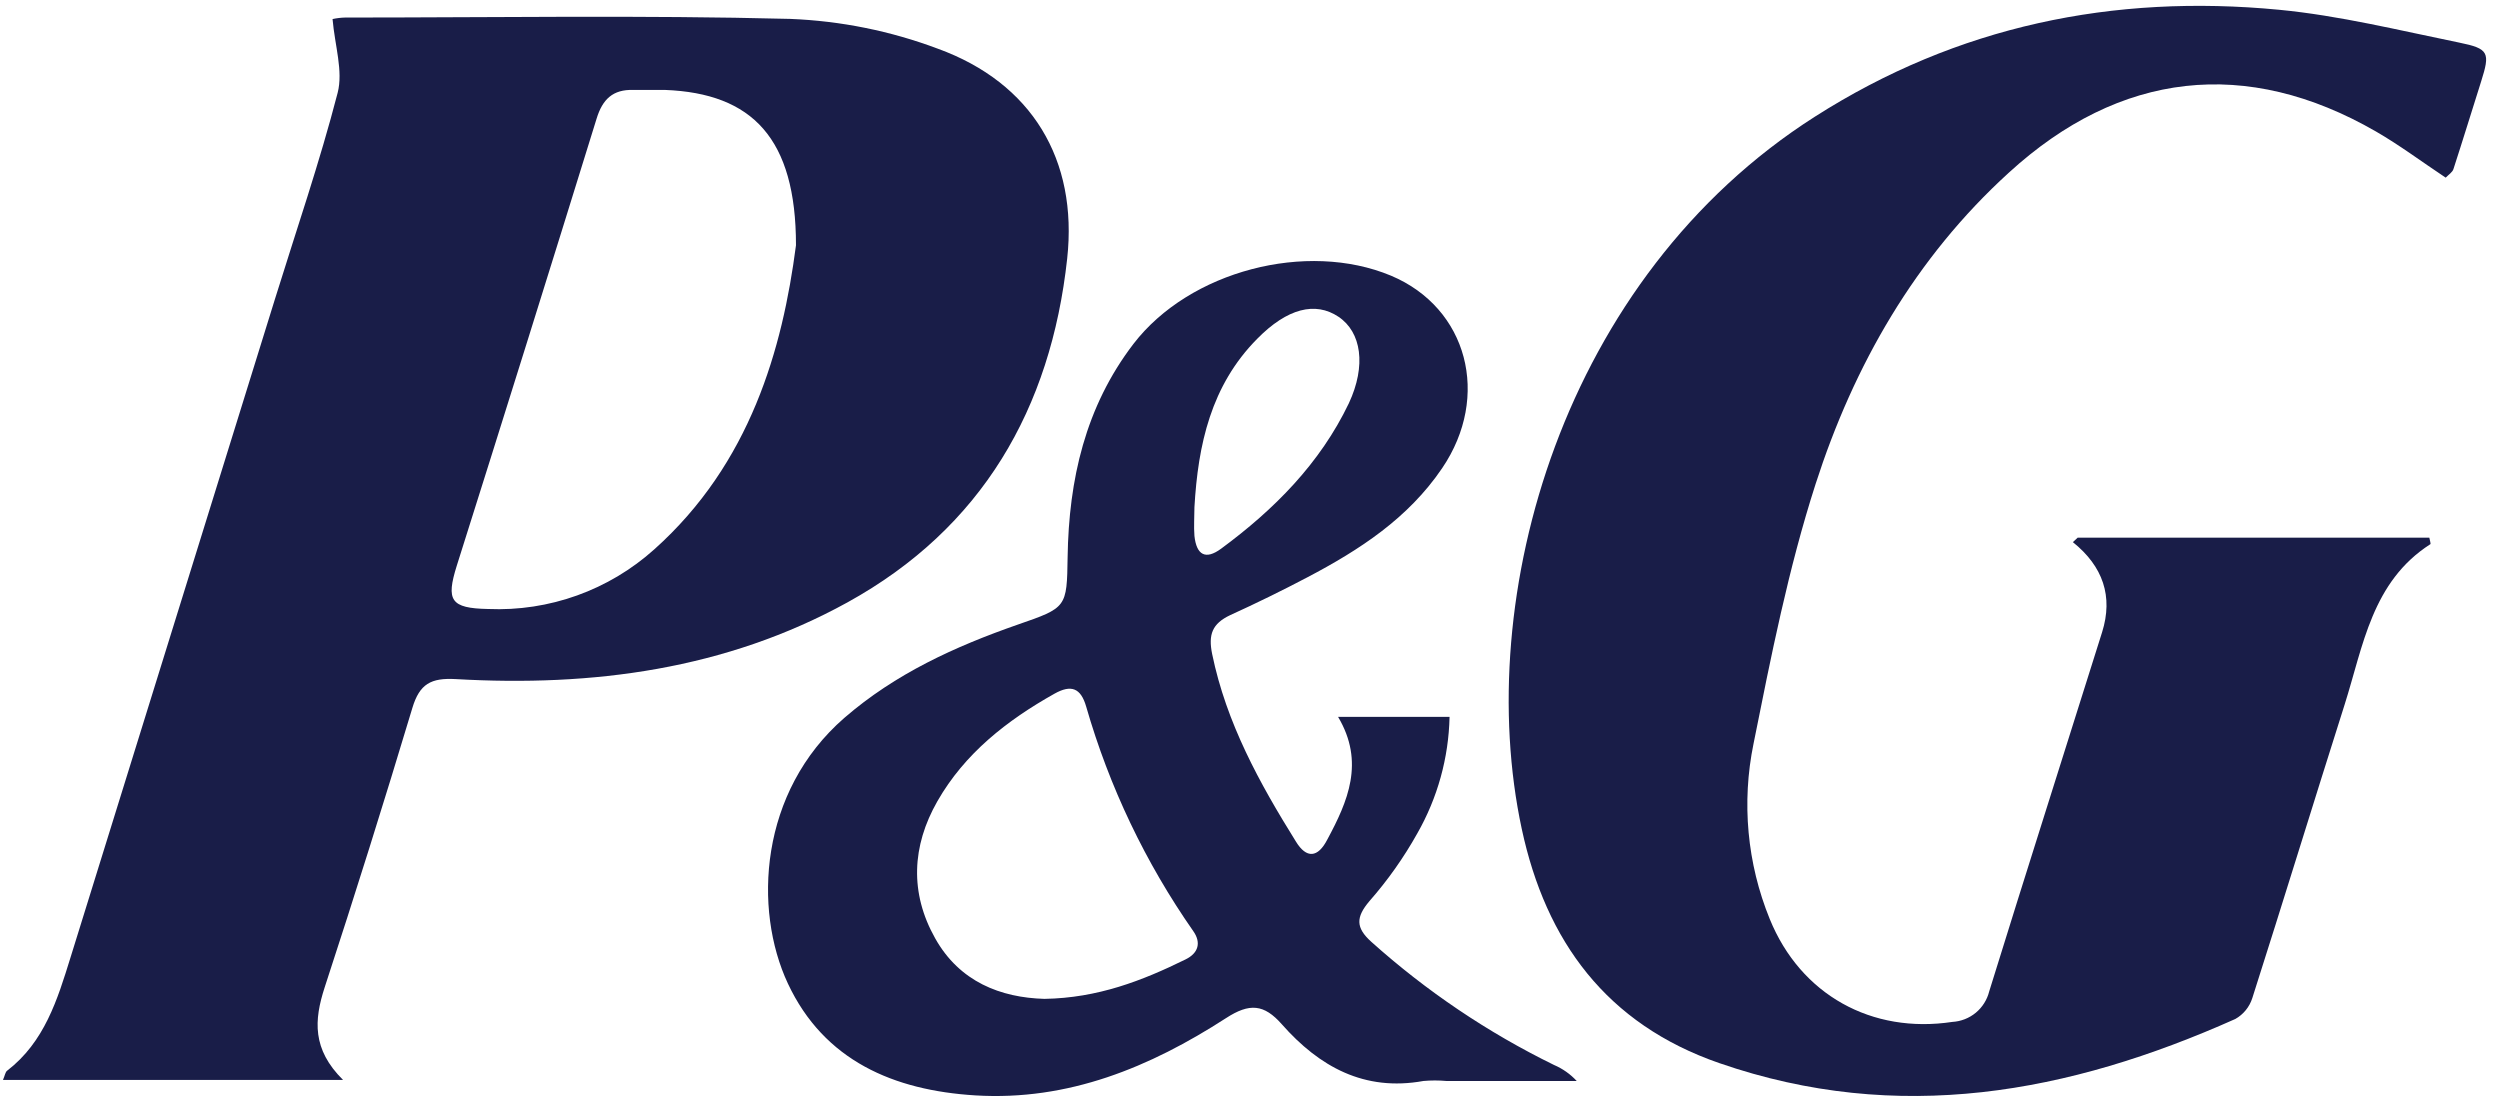 <svg width="102" height="45" viewBox="0 0 102 45" fill="none" xmlns="http://www.w3.org/2000/svg">
<path d="M13.995 44.06H0.122C0.202 43.876 0.216 43.74 0.292 43.684C1.815 42.512 2.343 40.79 2.878 39.061C5.658 30.107 8.438 21.153 11.219 12.199C12.087 9.398 13.04 6.633 13.776 3.787C14.006 2.9 13.662 1.864 13.568 0.778C13.736 0.741 13.907 0.72 14.079 0.716C20.132 0.716 26.19 0.615 32.24 0.771C34.302 0.852 36.337 1.263 38.269 1.989C42.092 3.38 43.983 6.511 43.541 10.553C42.874 16.672 40.066 21.549 34.579 24.576C29.606 27.317 24.174 28.027 18.593 27.707C17.585 27.651 17.119 27.901 16.824 28.886C15.677 32.703 14.484 36.504 13.245 40.289C12.814 41.618 12.73 42.807 13.995 44.06ZM32.476 10.007C32.476 5.655 30.704 3.805 27.128 3.669C26.697 3.669 26.27 3.669 25.839 3.669C25.008 3.645 24.584 4.045 24.341 4.841C22.457 10.927 20.556 17.005 18.638 23.076C18.19 24.503 18.384 24.816 19.913 24.847C22.406 24.954 24.841 24.08 26.697 22.412C30.617 18.906 31.927 14.23 32.476 10.007Z" fill="#191D48"/>
<path d="M84.768 21.938H99.117C99.141 22.067 99.183 22.189 99.158 22.203C96.771 23.733 96.42 26.356 95.659 28.753C94.394 32.736 93.167 36.737 91.895 40.72C91.78 41.083 91.532 41.389 91.2 41.575C84.399 44.612 77.445 45.899 70.154 43.377C65.546 41.784 63.072 38.403 62.088 33.822C60.062 24.373 63.75 11.321 74.053 4.757C79.864 1.052 86.217 -0.249 92.98 0.398C95.45 0.635 97.893 1.24 100.336 1.738C101.556 1.985 101.601 2.152 101.23 3.324C100.858 4.496 100.486 5.714 100.1 6.9C100.058 7.029 99.906 7.123 99.784 7.248C98.814 6.604 97.911 5.926 96.941 5.366C91.659 2.319 86.491 2.903 81.963 7.043C78.14 10.521 75.635 14.905 74.074 19.754C72.966 23.198 72.257 26.784 71.544 30.343C71.052 32.74 71.282 35.229 72.205 37.495C73.466 40.594 76.375 42.191 79.656 41.694C80.006 41.674 80.342 41.543 80.613 41.319C80.883 41.095 81.075 40.79 81.16 40.448C82.675 35.557 84.232 30.68 85.765 25.796C86.224 24.335 85.803 23.107 84.573 22.119L84.768 21.938Z" fill="#191D48"/>
<path d="M54.593 29.247H59.142C59.106 30.918 58.653 32.554 57.824 34.006C57.272 34.993 56.618 35.918 55.871 36.768C55.319 37.422 55.305 37.846 55.951 38.427C58.192 40.437 60.699 42.127 63.402 43.45C63.754 43.6 64.071 43.823 64.33 44.104H59.01C58.699 44.076 58.386 44.076 58.075 44.104C55.663 44.542 53.825 43.52 52.299 41.791C51.572 40.967 50.985 40.914 50.019 41.541C46.923 43.541 43.587 44.925 39.792 44.692C36.469 44.487 33.623 43.28 32.146 40.128C30.728 37.098 30.979 32.308 34.45 29.289C36.535 27.483 38.968 26.377 41.519 25.486C43.527 24.791 43.527 24.791 43.559 22.728C43.607 19.573 44.278 16.602 46.245 14.031C48.532 11.053 53.31 9.811 56.754 11.248C59.882 12.563 60.83 16.171 58.839 19.103C57.449 21.152 55.468 22.436 53.345 23.552C52.309 24.097 51.259 24.612 50.193 25.097C49.456 25.445 49.293 25.89 49.456 26.686C50.036 29.501 51.388 31.953 52.876 34.34C53.303 35.035 53.769 35.008 54.158 34.246C54.982 32.712 55.698 31.101 54.593 29.247ZM42.61 40.754C44.789 40.719 46.603 40.013 48.365 39.147C48.907 38.883 49.011 38.451 48.685 37.989C46.735 35.197 45.259 32.102 44.316 28.829C44.097 28.071 43.708 27.918 43.02 28.304C41.081 29.393 39.361 30.739 38.245 32.691C37.203 34.517 37.112 36.434 38.155 38.284C39.152 40.062 40.831 40.702 42.61 40.754ZM48.733 20.693C48.733 21.082 48.702 21.479 48.733 21.865C48.817 22.648 49.188 22.853 49.821 22.387C51.983 20.794 53.859 18.908 55.034 16.452C55.75 14.918 55.548 13.548 54.606 12.921C53.665 12.295 52.521 12.574 51.291 13.826C49.407 15.729 48.879 18.143 48.733 20.693Z" fill="#191D48"/>
</svg>
